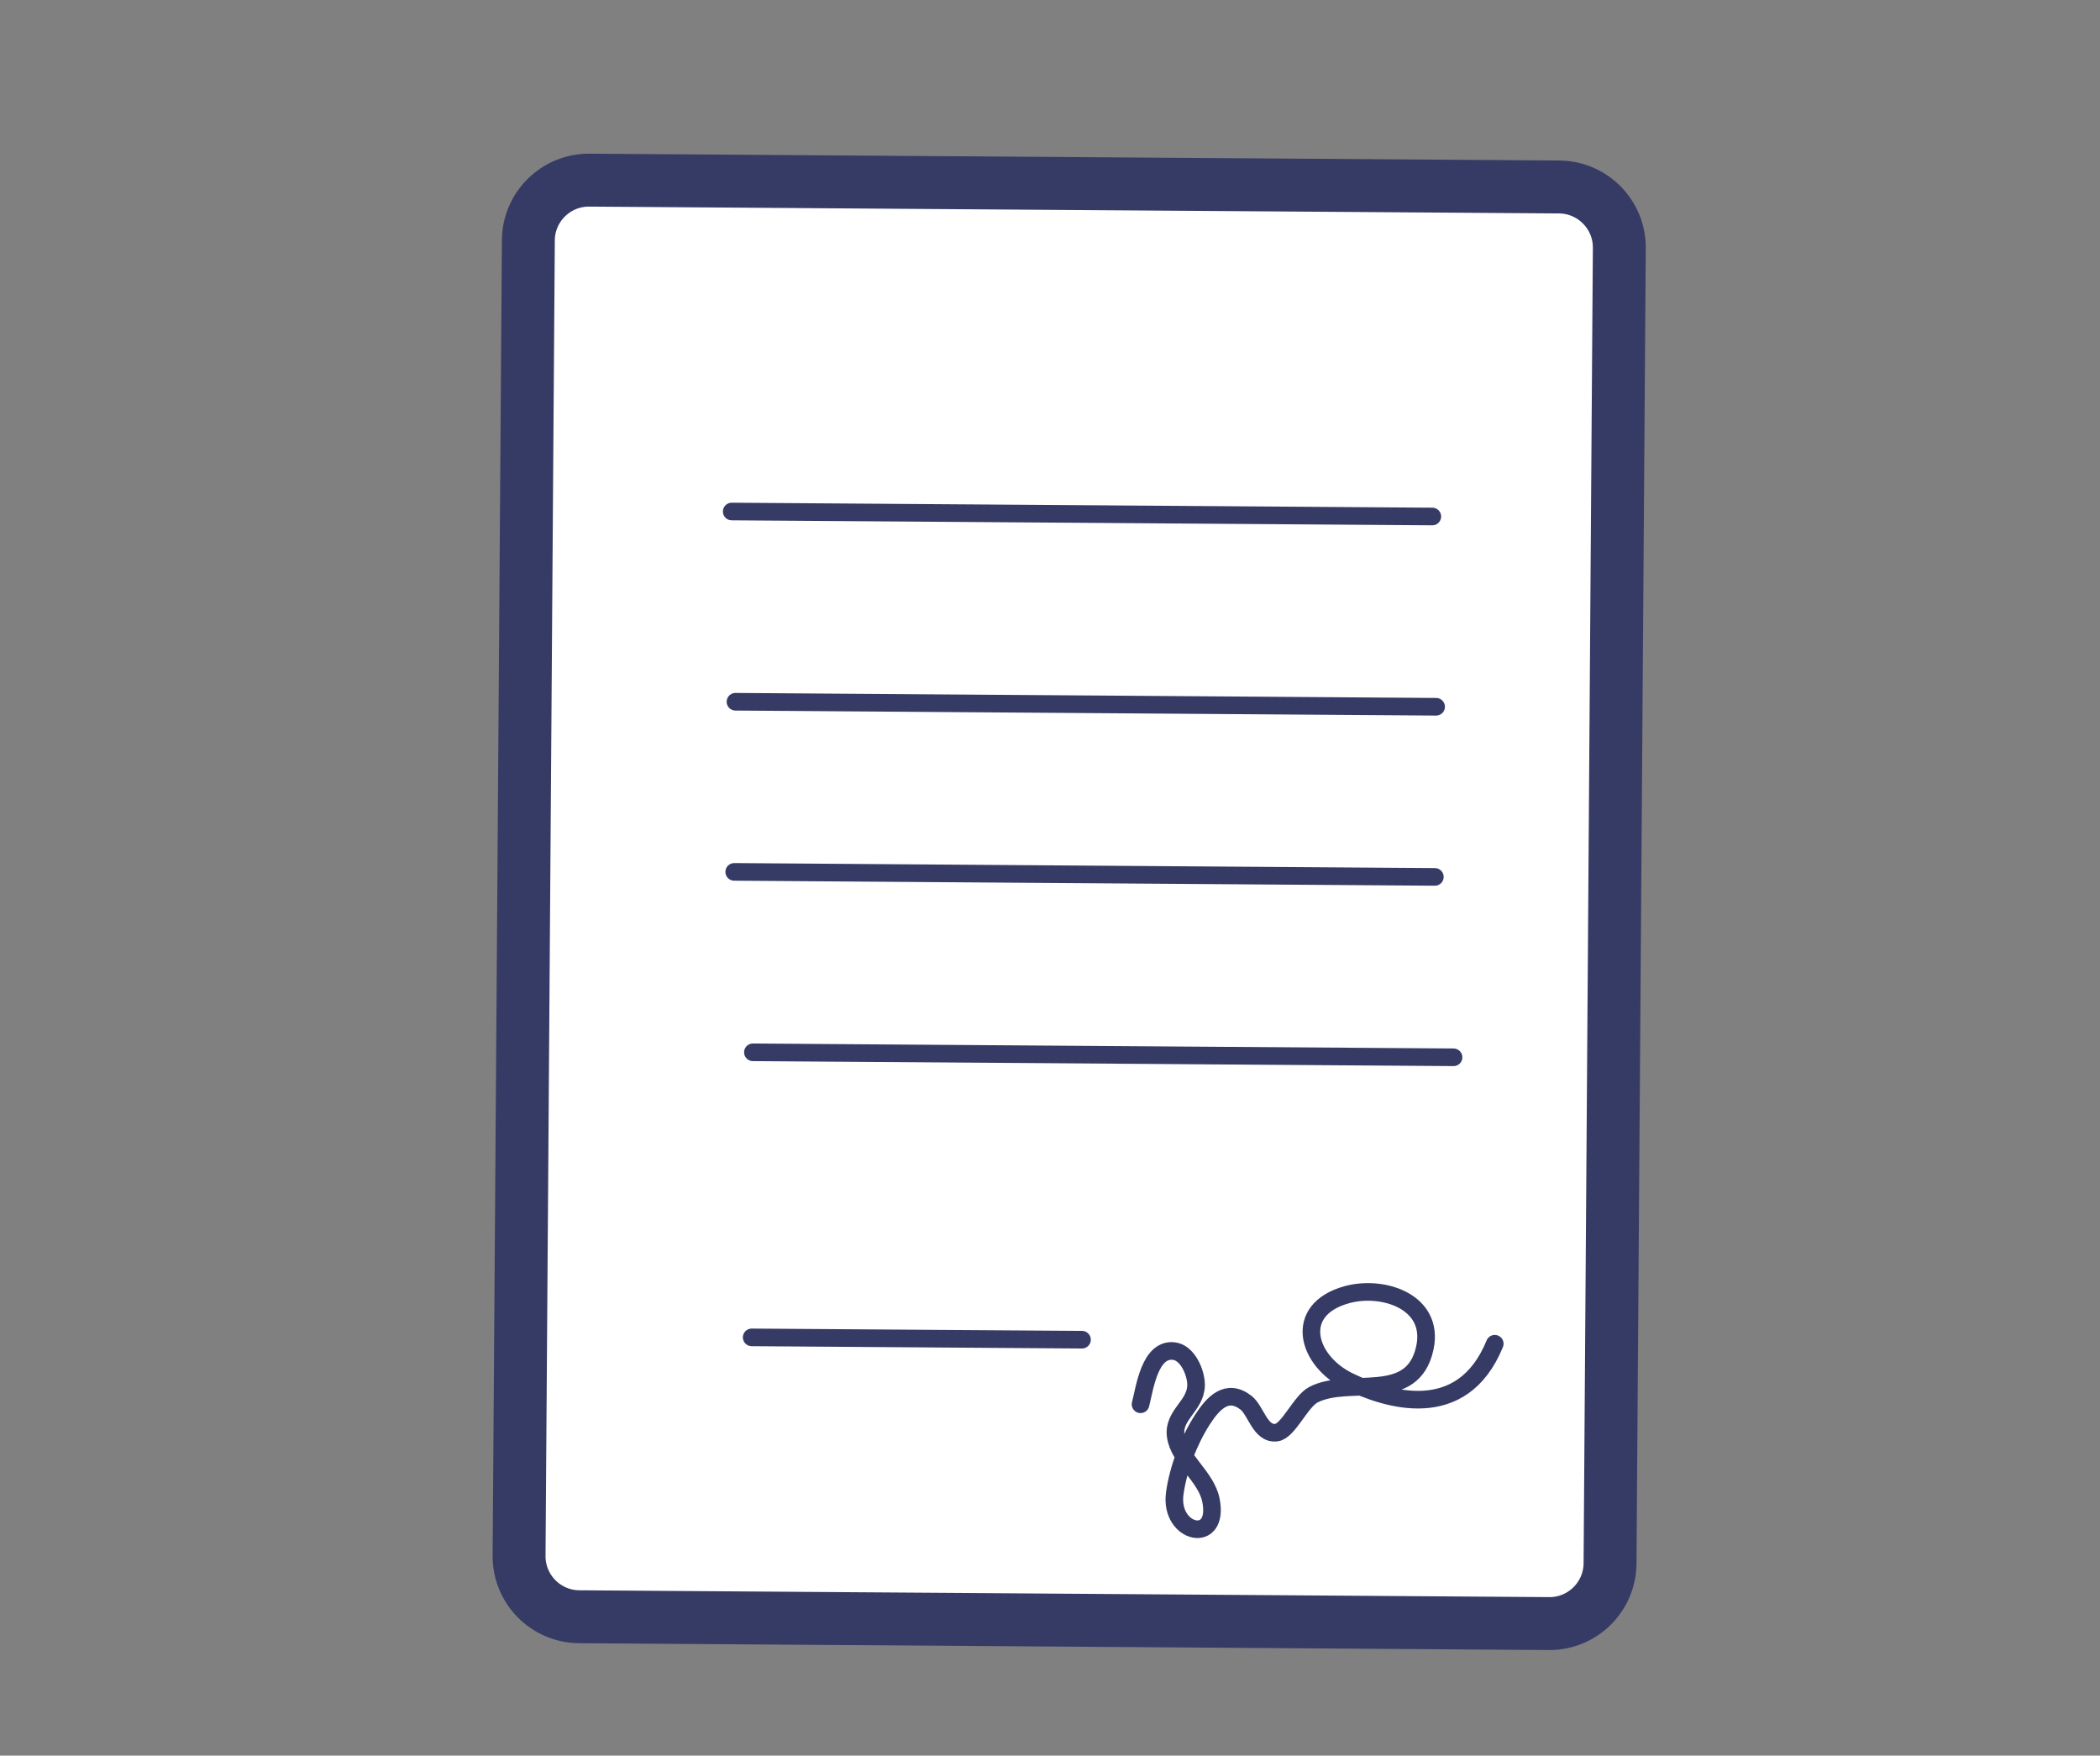 <svg width="67" height="56" viewBox="0 0 67 56" fill="none" xmlns="http://www.w3.org/2000/svg">
  <rect x="0" y="0" width="67" height="56" fill="#808080" stroke="none"/>
  <path
    d="M49.422 51.788L18.48 51.57C17.413 51.563 16.553 50.691 16.561 49.624L16.857 7.665C16.864 6.598 17.736 5.738 18.803 5.746L49.745 5.964C50.811 5.972 51.672 6.844 51.664 7.91L51.368 49.869C51.36 50.936 50.488 51.796 49.422 51.788Z"
    fill="white" stroke="#363B65" stroke-width="1.688" stroke-miterlimit="10" />
  <path d="M45.698 16.475L23.345 16.316" stroke="#363B65" stroke-width="0.562"
    stroke-miterlimit="10" stroke-linecap="round" stroke-linejoin="round" />
  <path d="M23.465 22.384L45.819 22.544" stroke="#363B65" stroke-width="0.562"
    stroke-miterlimit="10" stroke-linecap="round" stroke-linejoin="round" />
  <path d="M23.425 27.811L45.779 27.971" stroke="#363B65" stroke-width="0.562"
    stroke-miterlimit="10" stroke-linecap="round" stroke-linejoin="round" />
  <path d="M24.021 33.566L46.375 33.725" stroke="#363B65" stroke-width="0.562"
    stroke-miterlimit="10" stroke-linecap="round" stroke-linejoin="round" />
  <path d="M23.982 42.659L34.521 42.733" stroke="#363B65" stroke-width="0.562"
    stroke-miterlimit="10" stroke-linecap="round" stroke-linejoin="round" />
  <path
    d="M47.69 42.862C46.639 45.439 44.214 44.633 43.03 44.057C41.691 43.403 41.236 41.776 42.972 41.297C44.128 40.978 45.779 41.523 45.459 42.998C45.066 44.816 43.061 43.894 41.909 44.485C41.496 44.696 41.107 45.645 40.729 45.696C40.204 45.766 40.075 44.992 39.752 44.742C39.149 44.275 38.705 44.75 38.358 45.291C37.93 45.957 37.584 46.856 37.479 47.647C37.311 48.931 38.919 49.285 38.635 47.853C38.483 47.086 37.607 46.545 37.51 45.801C37.42 45.132 38.148 44.847 38.16 44.19C38.168 43.804 37.899 43.146 37.452 43.096C36.681 43.006 36.521 44.287 36.389 44.793"
    fill="white" />
  <path
    d="M47.69 42.862C46.639 45.439 44.214 44.633 43.03 44.057C41.691 43.403 41.236 41.776 42.972 41.297C44.128 40.978 45.779 41.523 45.459 42.998C45.066 44.816 43.061 43.894 41.909 44.485C41.496 44.696 41.107 45.645 40.729 45.696C40.204 45.766 40.075 44.992 39.752 44.742C39.149 44.275 38.705 44.75 38.358 45.291C37.93 45.957 37.584 46.856 37.479 47.647C37.311 48.931 38.919 49.285 38.635 47.853C38.483 47.086 37.607 46.545 37.51 45.801C37.42 45.132 38.148 44.847 38.16 44.19C38.168 43.804 37.899 43.146 37.452 43.096C36.681 43.006 36.521 44.287 36.389 44.793"
    stroke="#363B65" stroke-width="0.562" stroke-miterlimit="10" stroke-linecap="round"
    stroke-linejoin="round" />
</svg>
  